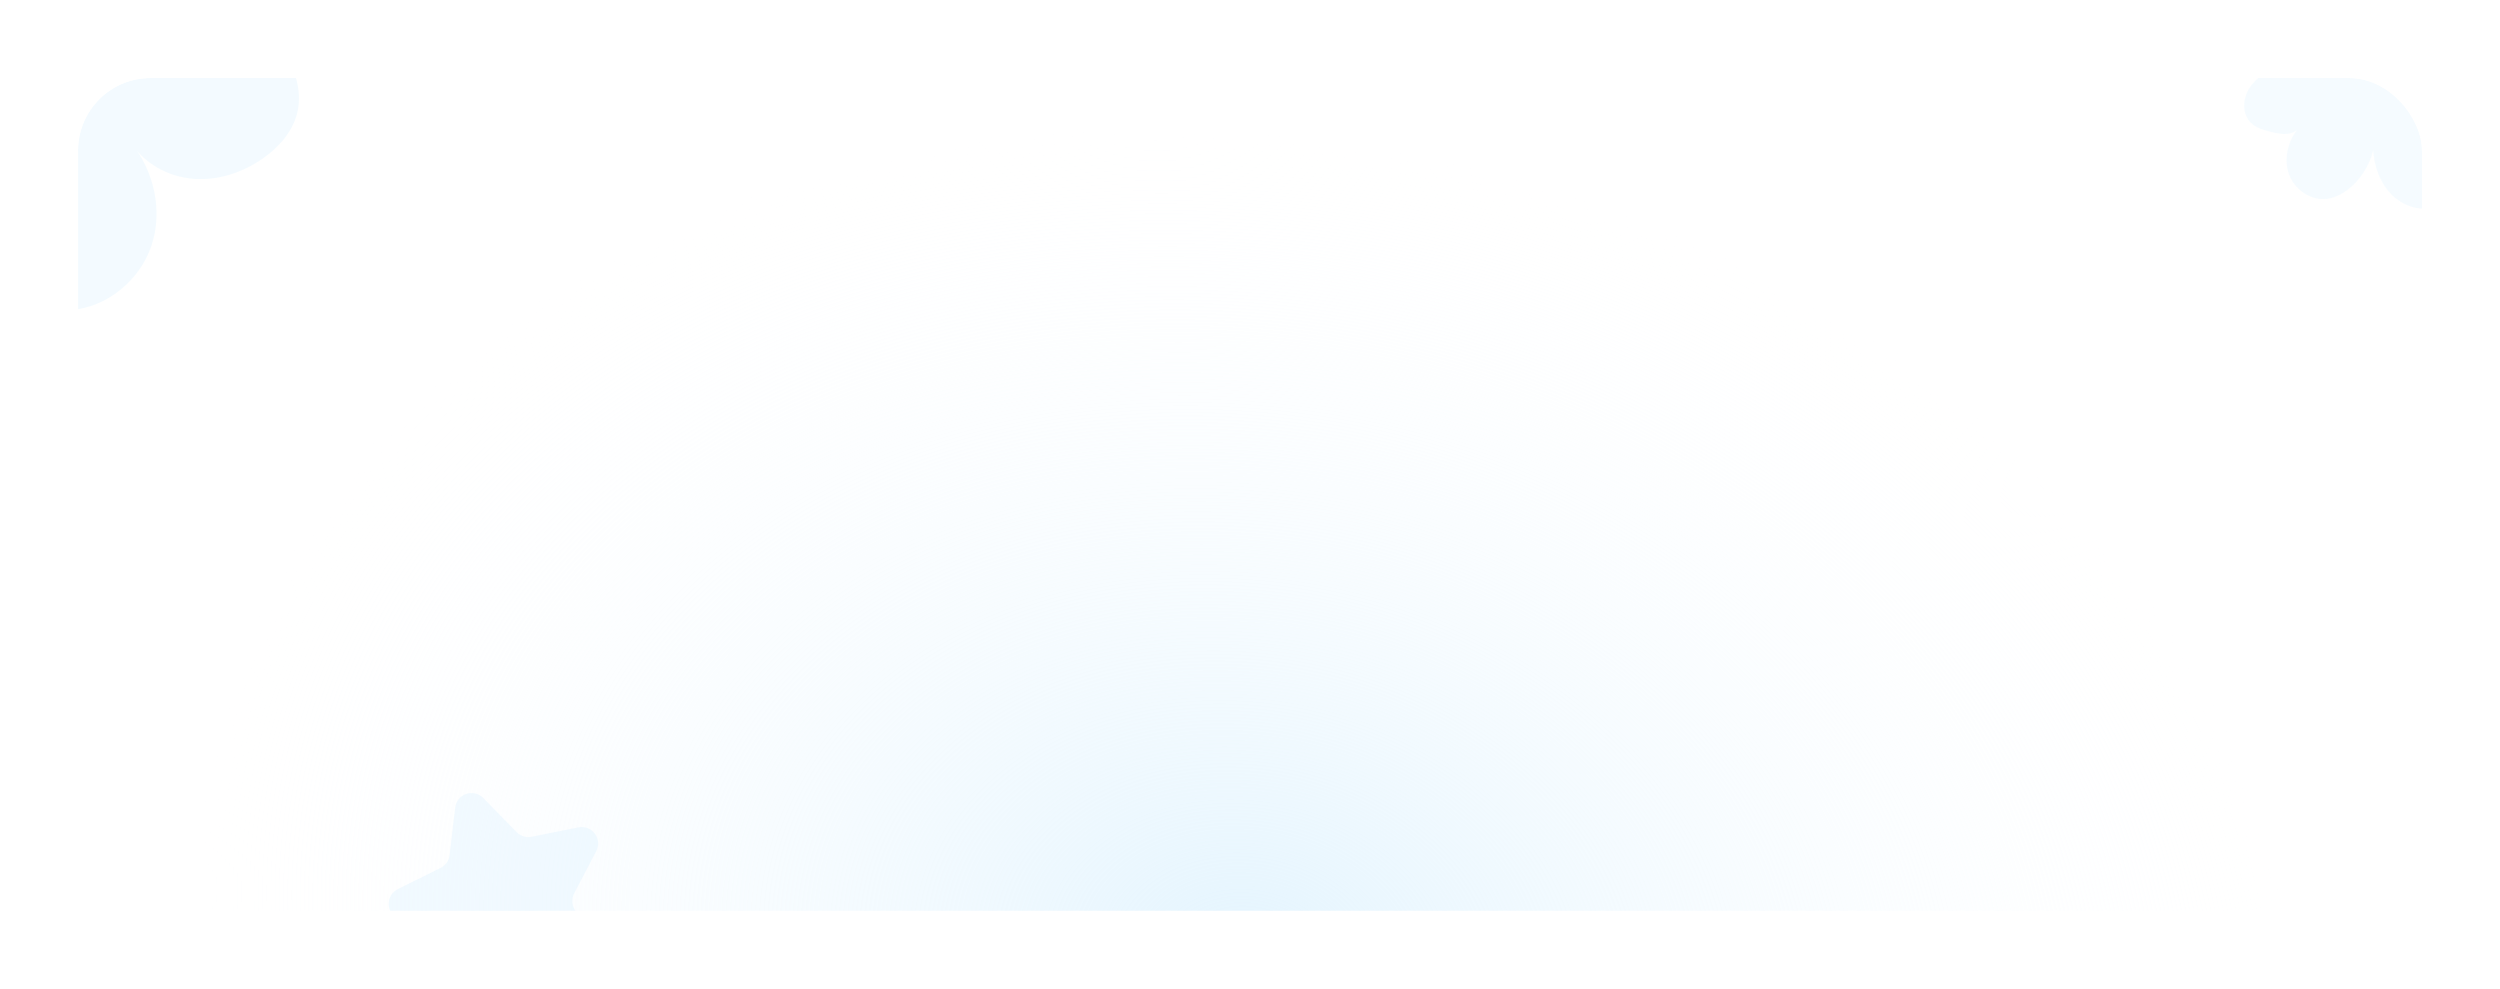 <?xml version="1.0" encoding="UTF-8"?> <svg xmlns="http://www.w3.org/2000/svg" width="1378" height="545" viewBox="0 0 1378 545" fill="none"><g filter="url(#filter0_d_2993_13085)"><g clip-path="url(#clip0_2993_13085)"><rect x="43" y="39" width="1292" height="459" rx="40" fill="white"></rect><rect x="43" y="39" width="1292" height="459" rx="40" fill="url(#paint0_radial_2993_13085)"></rect><g style="mix-blend-mode:multiply" opacity="0.2"><path d="M1240.12 -8.938C1244.31 -12.946 1249.6 -15.678 1255.56 -16.476C1258.95 -16.928 1274.32 -17.066 1276 -13.417C1271.56 -23.049 1269.15 -35.4 1277.77 -43.456C1284.18 -49.446 1294.55 -50.752 1302.26 -46.539C1311.93 -41.255 1312.81 -31.766 1313.2 -22.037C1314.64 -33.74 1326.66 -42.207 1338.52 -42.541C1348.52 -42.824 1358.77 -37.957 1363.98 -29.457C1366.87 -24.745 1367.22 -21.209 1365.81 -16.176C1364.91 -12.999 1362.98 -2.401 1359.21 -1.167C1369.64 -4.583 1382.26 -7.341 1392.56 -2.215C1401.82 2.387 1407.72 14.034 1403.73 23.525C1399.83 32.798 1388.93 36.736 1379.09 39.02C1383.41 41.61 1387.45 44.851 1390.16 49.075C1392.88 53.3 1394.15 58.616 1392.77 63.441C1391.54 67.766 1388.33 71.313 1384.64 73.912C1379.67 77.419 1373.53 79.464 1367.45 78.989C1361.37 78.514 1355.42 75.349 1352.16 70.219C1357.83 77.083 1360 86.834 1357.16 95.255C1354.32 103.677 1346.31 110.3 1337.4 110.945C1329.37 111.528 1321.43 107.385 1316.32 101.19C1311.22 94.995 1308.72 86.981 1308.07 78.997C1306.06 87.421 1300.61 95.847 1293.57 100.934C1290.3 103.294 1286.55 105.137 1282.54 105.629C1273.79 106.706 1265 100.685 1261.84 92.496C1258.69 84.307 1260.75 74.647 1266.07 67.656C1262.26 70.958 1256.46 69.934 1251.57 68.679C1247.69 67.686 1243.63 66.568 1240.76 63.801C1235.77 59.005 1236.08 50.551 1239.75 44.699C1243.43 38.847 1249.65 35.094 1255.85 31.997C1240.86 32.61 1226.6 18.279 1232.27 3.082C1234 -1.537 1236.69 -5.665 1240.11 -8.942L1240.12 -8.938Z" fill="#CFEDFF"></path></g><g style="mix-blend-mode:multiply" opacity="0.25"><path d="M-179.514 -104.36C-170.099 -113.429 -158.212 -119.61 -144.806 -121.414C-137.185 -122.437 -102.662 -122.75 -98.877 -114.494C-108.863 -136.286 -114.283 -164.23 -94.908 -182.457C-80.502 -196.01 -57.193 -198.965 -39.865 -189.433C-18.134 -177.478 -16.173 -156.008 -15.293 -133.996C-12.04 -160.475 14.96 -179.63 41.6 -180.386C64.086 -181.026 87.125 -170.016 98.828 -150.784C105.316 -140.122 106.114 -132.124 102.926 -120.736C100.913 -113.549 96.57 -89.57 88.108 -86.778C111.542 -94.506 139.894 -100.748 163.05 -89.149C183.845 -78.736 197.122 -52.386 188.154 -30.912C179.387 -9.931 154.897 -1.022 132.775 4.146C142.482 10.005 151.554 17.338 157.656 26.896C163.758 36.454 166.616 48.482 163.526 59.397C160.758 69.183 153.549 77.207 145.259 83.088C134.071 91.022 120.288 95.649 106.62 94.575C92.953 93.501 79.581 86.34 72.265 74.733C85.01 90.262 89.88 112.325 83.499 131.377C77.118 150.432 59.125 165.416 39.102 166.877C21.049 168.195 3.202 158.822 -8.268 144.805C-19.739 130.788 -25.347 112.656 -26.806 94.592C-31.329 113.652 -43.572 132.717 -59.407 144.225C-66.753 149.565 -75.164 153.736 -84.176 154.848C-103.847 157.284 -123.608 143.662 -130.697 125.135C-137.786 106.607 -133.147 84.751 -121.183 68.934C-129.753 76.404 -142.785 74.089 -153.788 71.249C-162.499 69.003 -171.609 66.472 -178.076 60.214C-189.289 49.362 -188.59 30.234 -180.329 16.994C-172.073 3.755 -158.096 -4.738 -144.163 -11.744C-177.844 -10.357 -209.891 -42.781 -197.138 -77.164C-193.263 -87.615 -187.212 -96.954 -179.518 -104.369L-179.514 -104.36Z" fill="#CFEDFF"></path></g><path opacity="0.25" d="M250.885 441.178C251.767 433.599 261.043 430.429 266.38 435.882L284.776 454.682C286.924 456.877 290.036 457.837 293.047 457.232L318.835 452.051C326.316 450.548 332.197 458.39 328.659 465.151L316.464 488.456C315.041 491.177 315.09 494.434 316.596 497.11L329.492 520.035C333.233 526.686 327.592 534.703 320.069 533.427L294.136 529.031C291.108 528.518 288.026 529.571 285.946 531.83L268.128 551.179C262.96 556.792 253.592 553.905 252.48 546.356L248.647 520.333C248.2 517.295 246.246 514.689 243.454 513.409L219.546 502.443C212.611 499.261 212.462 489.46 219.298 486.07L242.863 474.383C245.614 473.019 247.488 470.355 247.843 467.305L250.885 441.178Z" fill="#CFEDFF"></path></g></g><defs><filter id="filter0_d_2993_13085" x="0.4" y="0.4" width="1377.2" height="544.2" filterUnits="userSpaceOnUse" color-interpolation-filters="sRGB"><feFlood flood-opacity="0" result="BackgroundImageFix"></feFlood><feColorMatrix in="SourceAlpha" type="matrix" values="0 0 0 0 0 0 0 0 0 0 0 0 0 0 0 0 0 0 127 0" result="hardAlpha"></feColorMatrix><feOffset dy="4"></feOffset><feGaussianBlur stdDeviation="21.3"></feGaussianBlur><feComposite in2="hardAlpha" operator="out"></feComposite><feColorMatrix type="matrix" values="0 0 0 0 0 0 0 0 0 0 0 0 0 0 0 0 0 0 0.04 0"></feColorMatrix><feBlend mode="normal" in2="BackgroundImageFix" result="effect1_dropShadow_2993_13085"></feBlend><feBlend mode="normal" in="SourceGraphic" in2="effect1_dropShadow_2993_13085" result="shape"></feBlend></filter><radialGradient id="paint0_radial_2993_13085" cx="0" cy="0" r="1" gradientUnits="userSpaceOnUse" gradientTransform="translate(688.5 528.5) rotate(-78.796) scale(462.821 588.228)"><stop stop-color="#E3F4FE"></stop><stop offset="1" stop-color="white" stop-opacity="0"></stop></radialGradient><clipPath id="clip0_2993_13085"><rect x="43" y="39" width="1292" height="459" rx="40" fill="white"></rect></clipPath></defs></svg> 